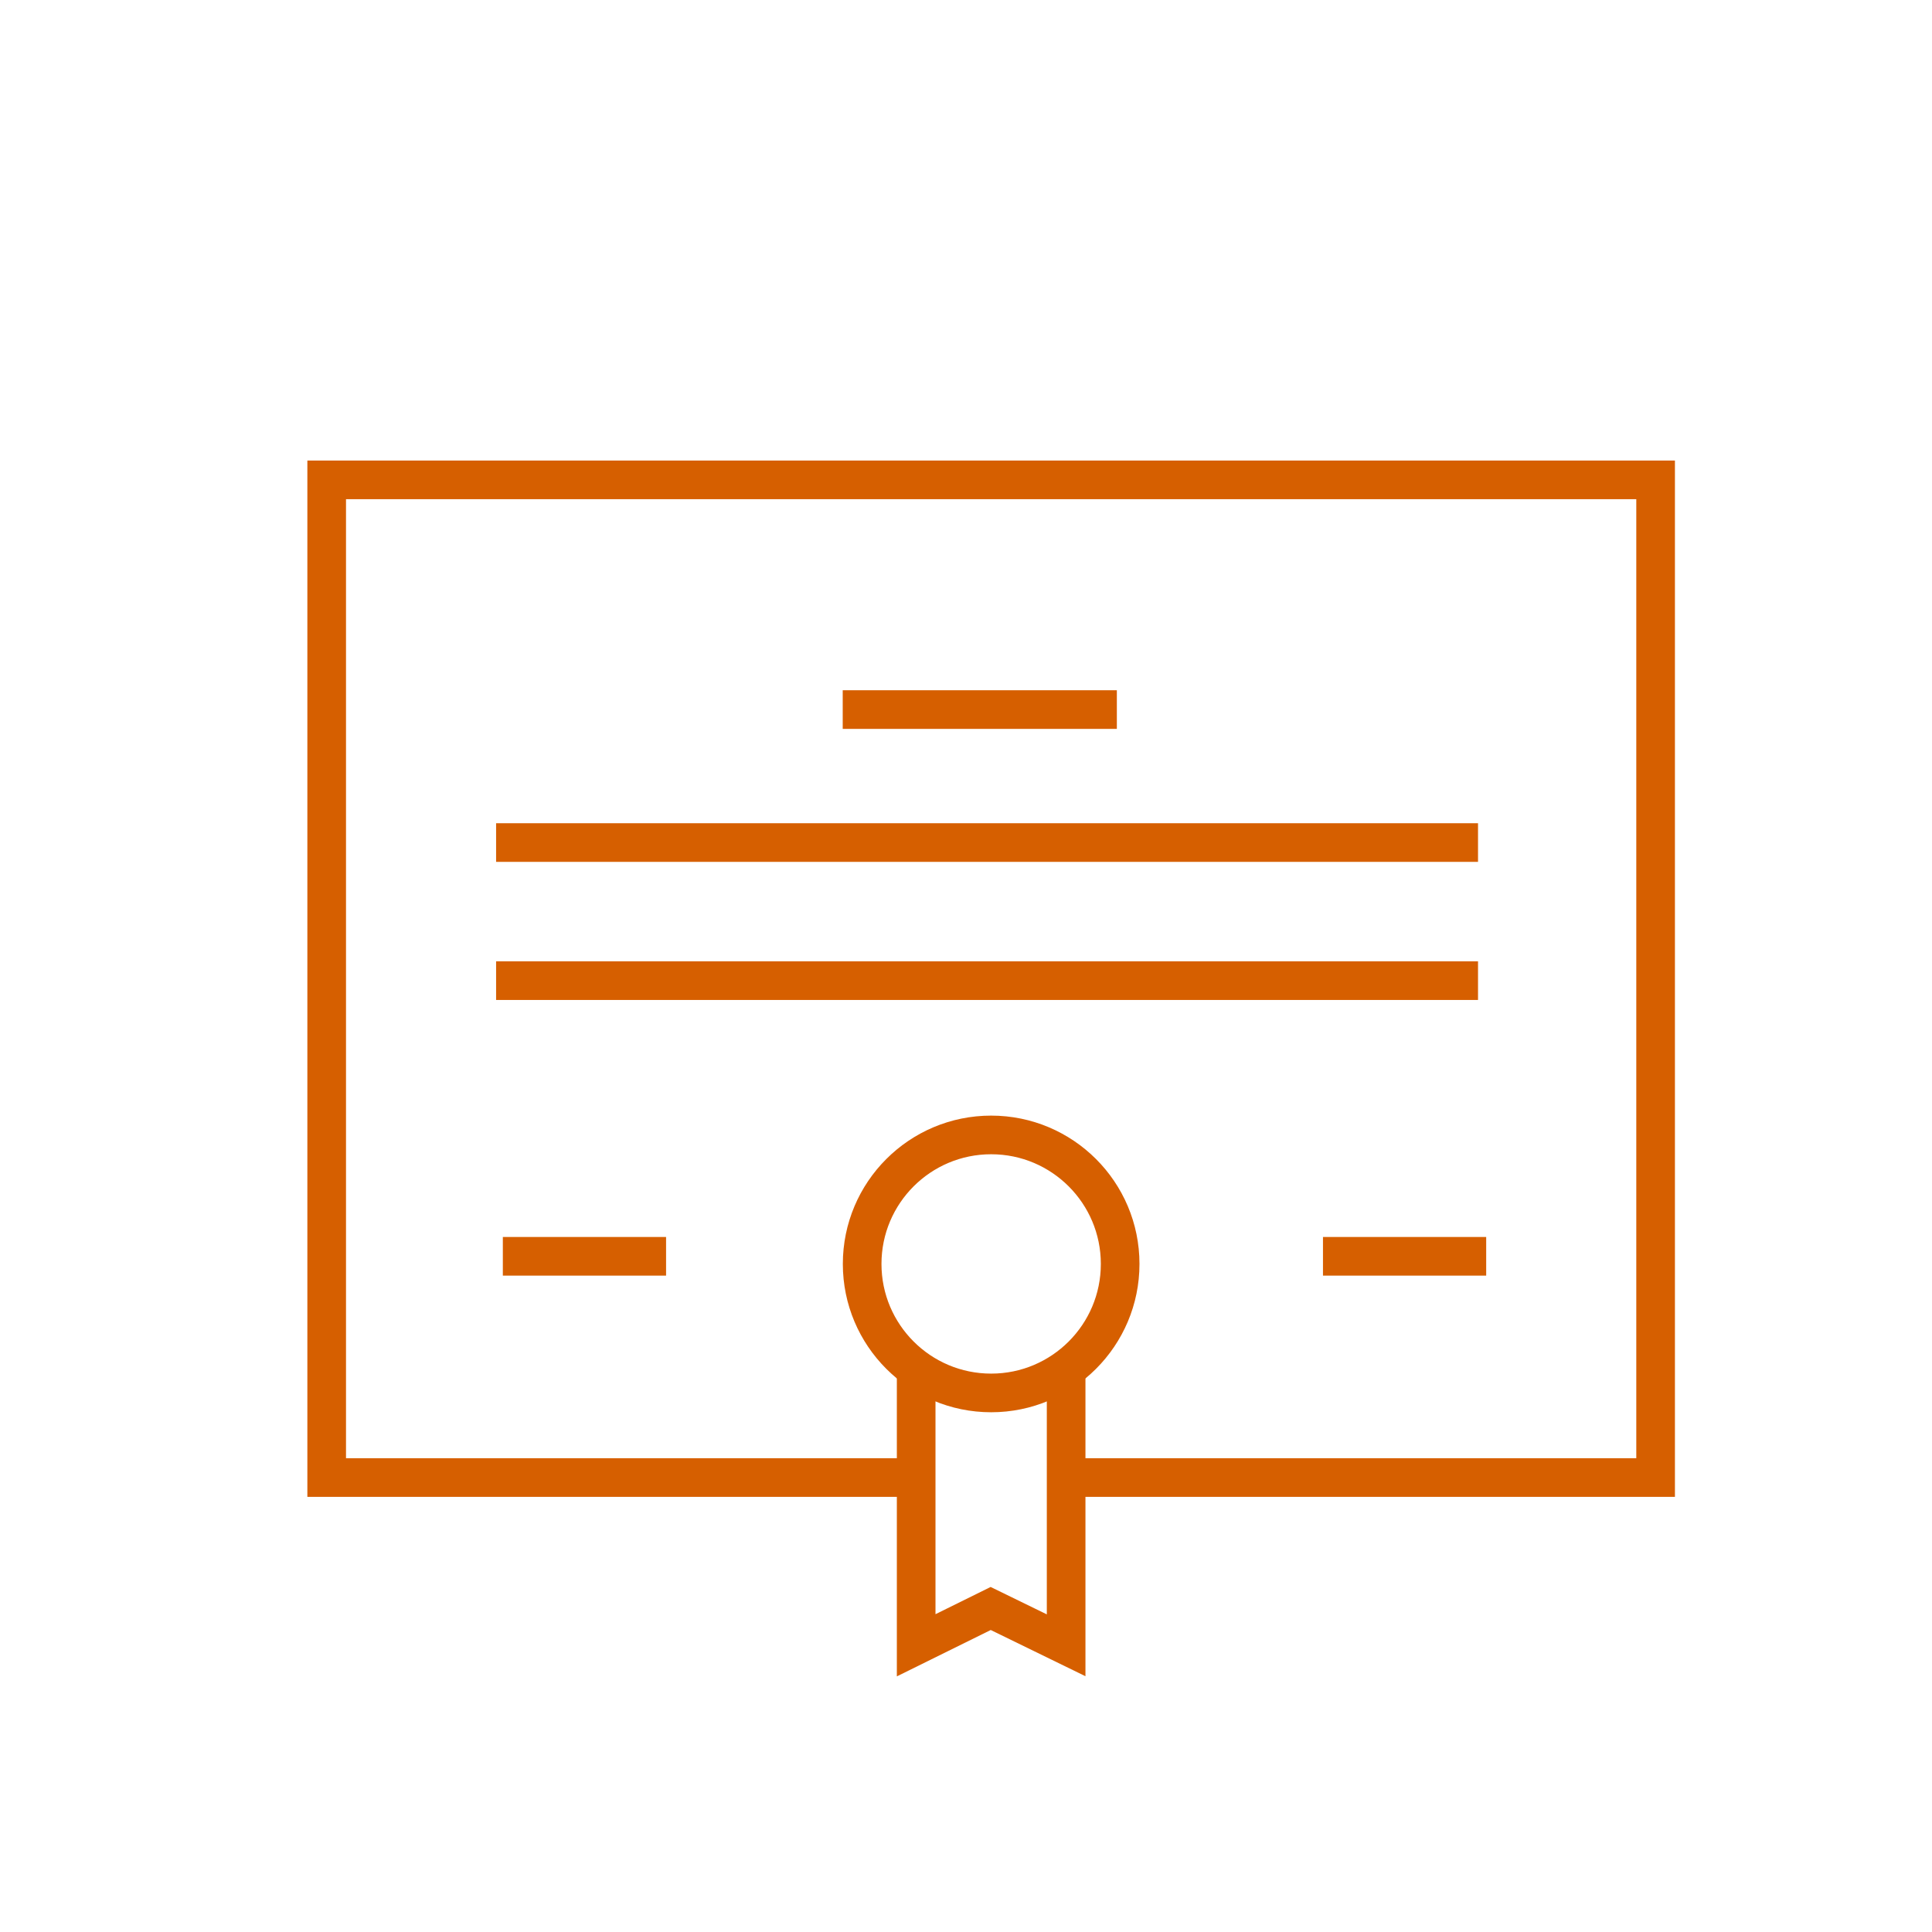 <?xml version="1.0" encoding="UTF-8"?>
<svg xmlns="http://www.w3.org/2000/svg" id="Layer_1" viewBox="0 0 100 100">
  <defs>
    <style>.cls-1{fill:none;stroke:#d65f00;stroke-miterlimit:10;stroke-width:2px;}</style>
  </defs>
  <line class="cls-1" x1="25.678" y1="43.61" x2="76.502" y2="43.61"></line>
  <line class="cls-1" x1="25.678" y1="50.758" x2="76.502" y2="50.758"></line>
  <line class="cls-1" x1="43.619" y1="36.727" x2="57.808" y2="36.727"></line>
  <line class="cls-1" x1="26.027" y1="65.026" x2="34.476" y2="65.026"></line>
  <line class="cls-1" x1="68.477" y1="65.026" x2="76.925" y2="65.026"></line>
  <polyline class="cls-1" points="47.355 76.477 16.909 76.477 16.909 24.838 85.694 24.838 85.694 76.477 55.19 76.477"></polyline>
  <polyline class="cls-1" points="55.183 70.923 55.183 85.16 51.278 83.255 47.421 85.16 47.421 70.923"></polyline>
  <circle class="cls-1" cx="51.302" cy="65.421" r="6.677"></circle>
</svg>
